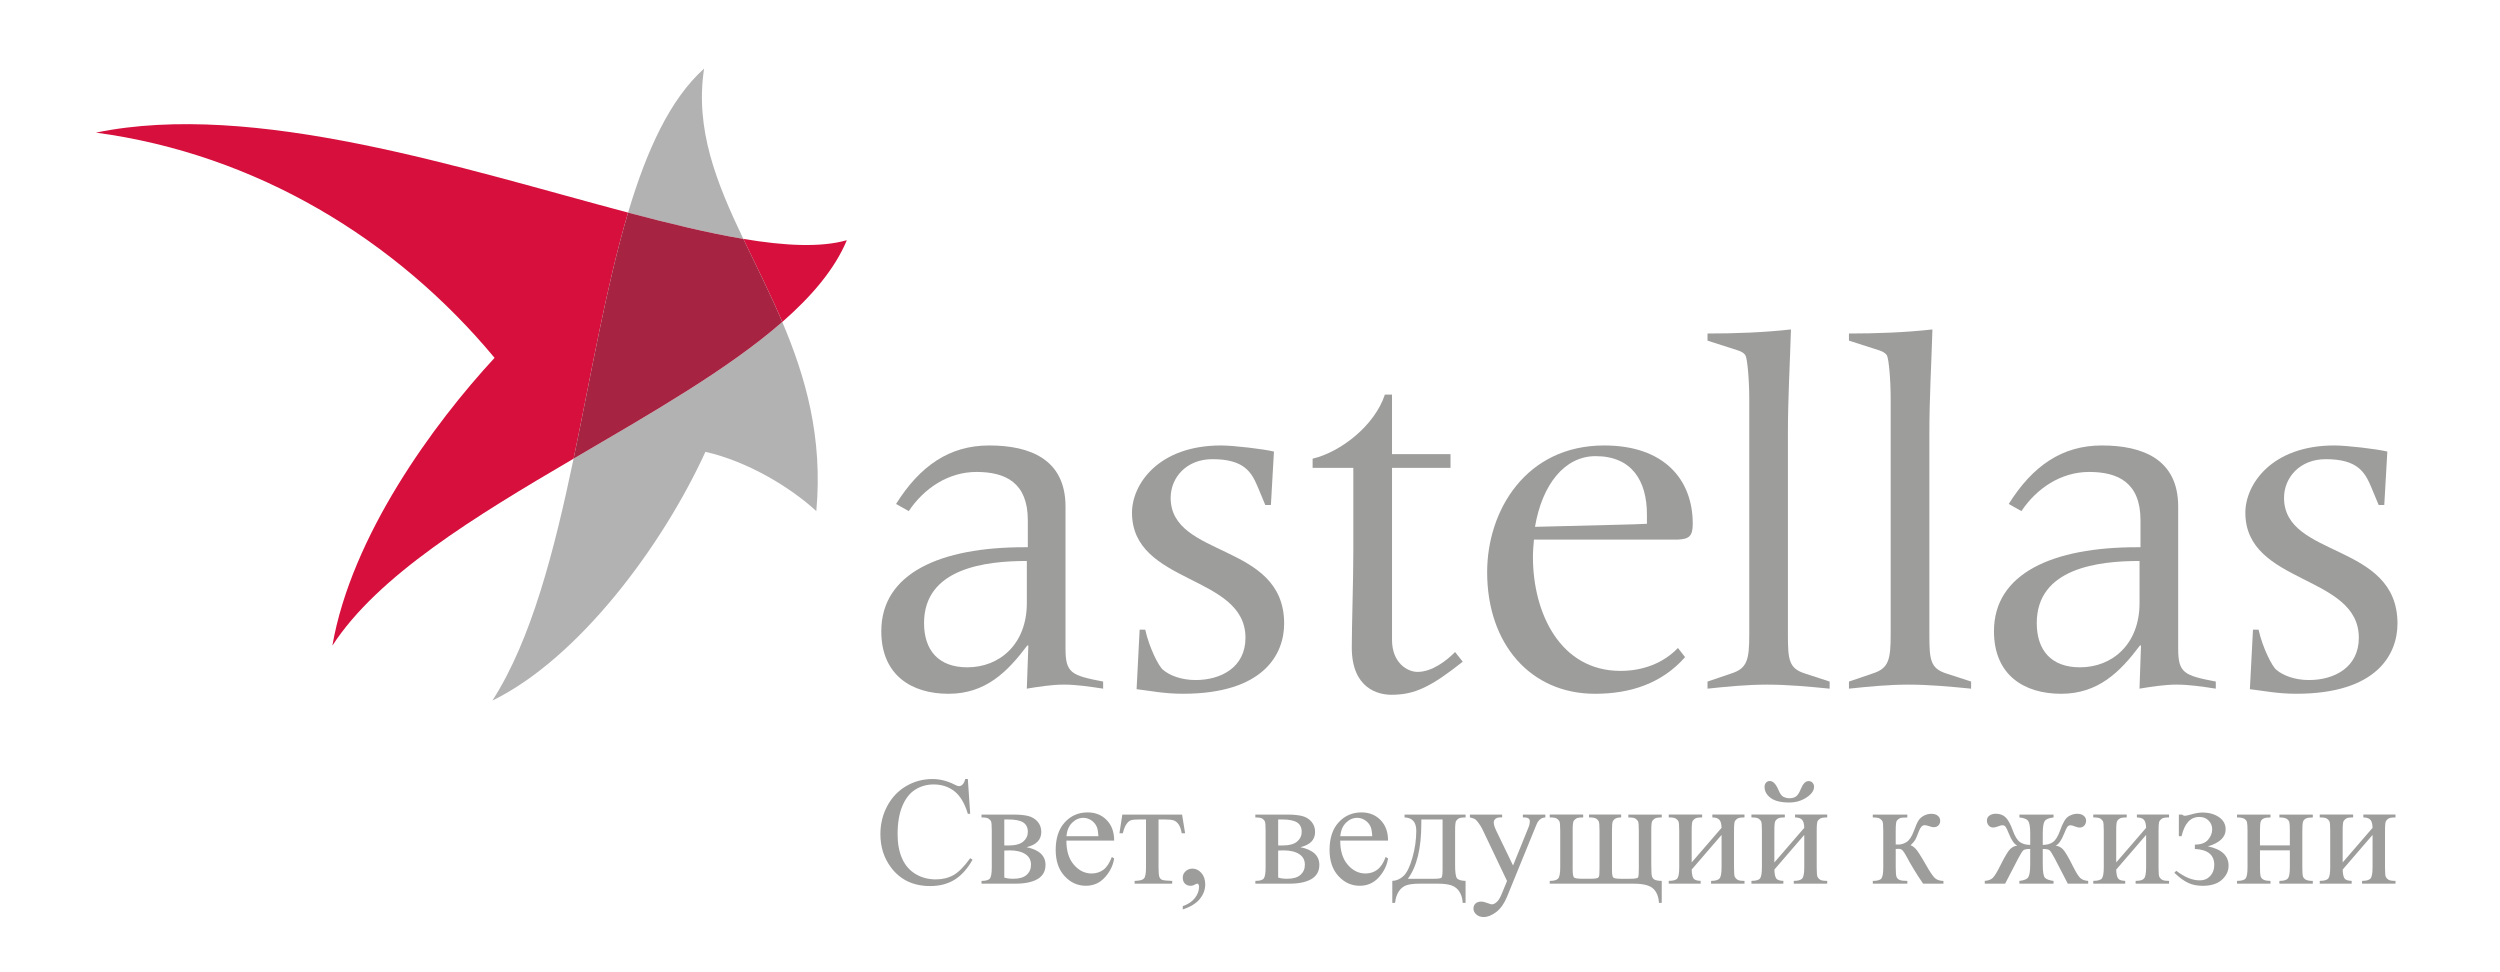 <?xml version="1.0" encoding="utf-8"?> <svg xmlns="http://www.w3.org/2000/svg" xmlns:xlink="http://www.w3.org/1999/xlink" version="1.1" id="Layer_1" x="0px" y="0px" viewBox="0 0 153.488 59.69" xml:space="preserve"> <path fill="#9D9D9C" d="M71.873,30.566c0-1.248,0.968-2.375,2.562-2.375c1.967,0,2.405,0.814,2.779,1.689l0.469,1.125h0.344 l0.187-3.281c-0.622-0.156-2.499-0.375-3.247-0.375c-3.874,0-5.468,2.406-5.468,4.125c0,4.435,6.967,3.779,6.967,7.683 c0,1.812-1.499,2.594-3.062,2.594c-0.875,0-1.595-0.281-1.998-0.627c-0.251-0.186-0.845-1.342-1.095-2.467h-0.342l-0.188,3.656 c0.811,0.094,1.686,0.281,2.842,0.281c4.97,0,6.218-2.438,6.218-4.312C78.84,33.284,71.873,34.284,71.873,30.566"></path> <path fill="#9D9D9C" d="M89.336,40.032c-0.531,0.531-1.404,1.219-2.311,1.219c-0.594,0-1.562-0.531-1.562-1.967v-10.56h3.592V27.88 h-3.592v-3.654h-0.438c-0.623,1.904-2.719,3.529-4.437,3.935v0.562h2.499v5.248c0,1.75-0.094,4.373-0.094,5.779 c0,2.529,1.625,2.906,2.438,2.906c1.406,0,2.405-0.469,4.375-2.031L89.336,40.032L89.336,40.032z"></path> <path fill="#9D9D9C" d="M97.96,28.005c2.218,0,3.154,1.5,3.154,3.591v0.562c-0.47,0.031-0.904,0.031-1.904,0.062l-4.969,0.125 C94.679,29.753,96.054,28.005,97.96,28.005 M103.02,33.128c0.688-0.031,0.907-0.219,0.907-0.969c0-2.716-1.751-4.81-5.437-4.81 c-4.811,0-7.186,3.998-7.186,7.779c0,4.404,2.656,7.467,6.623,7.467c2.158,0,4.094-0.625,5.529-2.25l-0.438-0.562 c-0.905,0.938-2.156,1.406-3.529,1.406c-3.687,0-5.374-3.531-5.374-6.998c0-0.344,0.032-0.719,0.062-1.062H103.02L103.02,33.128z"></path> <path fill="#9D9D9C" d="M109.769,38.972V26.599c0-2.123,0.124-4.248,0.187-6.373c-1.688,0.188-3.405,0.25-5.123,0.25v0.438 l1.844,0.592c0.219,0.064,0.438,0.189,0.5,0.346c0.093,0.219,0.219,1.344,0.219,2.654v14.466c0,1.529-0.126,2.061-1.092,2.373 l-1.471,0.5v0.436c1.156-0.123,2.406-0.248,3.656-0.248c1.28,0,2.592,0.125,3.842,0.248v-0.436l-1.531-0.5 C109.831,41.032,109.769,40.501,109.769,38.972"></path> <path fill="#9D9D9C" d="M119.484,41.345c-0.968-0.312-1.03-0.844-1.03-2.373V26.599c0-2.123,0.124-4.248,0.188-6.373 c-1.688,0.188-3.406,0.25-5.125,0.25v0.438l1.844,0.592c0.218,0.064,0.435,0.189,0.5,0.346c0.094,0.219,0.217,1.344,0.217,2.654 v14.466c0,1.529-0.123,2.061-1.093,2.373l-1.468,0.5v0.436c1.154-0.123,2.404-0.248,3.654-0.248c1.282,0,2.595,0.125,3.845,0.248 v-0.436L119.484,41.345L119.484,41.345z"></path> <path fill="#9D9D9C" d="M131.357,37.032c0,2.5-1.656,3.938-3.656,3.938c-1.781,0-2.654-1.062-2.654-2.717 c0-3.375,3.779-3.812,6.311-3.812V37.032L131.357,37.032z M133.73,39.813v-8.714c0-2.906-2.186-3.75-4.686-3.75 c-2.438,0-4.25,1.25-5.718,3.592l0.78,0.438c0.939-1.406,2.438-2.404,4.156-2.404c1.779,0,3.154,0.654,3.154,2.966v1.656h-0.219 c-5.154,0-8.777,1.594-8.777,5.156c0,2.686,1.842,3.842,4.123,3.842c2.281,0,3.623-1.344,4.842-2.967h0.062l-0.092,2.652 c0.75-0.123,1.53-0.248,2.279-0.248c0.783,0,1.593,0.125,2.405,0.248v-0.436C134.075,41.47,133.73,41.313,133.73,39.813"></path> <path fill="#9D9D9C" d="M63.042,37.032c0,2.5-1.655,3.938-3.654,3.938c-1.781,0-2.656-1.062-2.656-2.717 c0-3.375,3.78-3.812,6.311-3.812V37.032L63.042,37.032z M65.417,39.813v-8.714c0-2.906-2.187-3.75-4.687-3.75 c-2.436,0-4.249,1.25-5.717,3.592l0.781,0.438c0.937-1.406,2.438-2.404,4.154-2.404c1.782,0,3.155,0.654,3.155,2.966v1.656h-0.218 c-5.154,0-8.778,1.594-8.778,5.156c0,2.686,1.843,3.842,4.125,3.842c2.279,0,3.622-1.344,4.84-2.967h0.064l-0.095,2.652 c0.749-0.123,1.532-0.248,2.28-0.248c0.782,0,1.595,0.125,2.406,0.248v-0.436C65.759,41.47,65.417,41.313,65.417,39.813"></path> <path fill="#9D9D9C" d="M140.229,30.566c0-1.248,0.97-2.375,2.562-2.375c1.968,0,2.404,0.814,2.78,1.689l0.468,1.125h0.344 l0.188-3.281c-0.626-0.156-2.5-0.375-3.25-0.375c-3.873,0-5.467,2.406-5.467,4.125c0,4.435,6.967,3.779,6.967,7.683 c0,1.812-1.5,2.594-3.061,2.594c-0.876,0-1.595-0.281-2.001-0.627c-0.25-0.186-0.844-1.342-1.094-2.467h-0.342l-0.191,3.656 c0.814,0.094,1.689,0.281,2.845,0.281c4.967,0,6.217-2.438,6.217-4.312C147.195,33.284,140.229,34.284,140.229,30.566"></path> <path fill="#B2B2B2" d="M48.028,19.767c-3.342,2.922-8.102,5.631-12.813,8.393c-1.19,5.683-2.588,11.115-4.983,14.851 c5.253-2.568,10.392-9.406,13.078-15.271c2.614,0.594,5.226,2.186,6.808,3.639C50.529,26.849,49.453,23.126,48.028,19.767"></path> <path fill="#B2B2B2" d="M43.228,4.212c-2.099,1.879-3.536,5.045-4.667,8.842c2.564,0.68,4.953,1.258,7.075,1.613 C43.99,11.218,42.66,7.935,43.228,4.212"></path> <path fill="#D60F3C" d="M5.889,8.142c9.843,1.322,18.442,6.56,24.475,13.828c-3.741,4.045-8.785,10.931-9.958,17.669 c2.78-4.295,8.752-7.932,14.809-11.48c1.085-5.193,2.001-10.594,3.347-15.106C28.433,10.369,15.59,6.144,5.889,8.142"></path> <path fill="#D60F3C" d="M45.637,14.667c0.782,1.641,1.636,3.318,2.392,5.1c1.823-1.596,3.225-3.252,3.963-5.019 C50.381,15.203,48.205,15.097,45.637,14.667"></path> <path fill="#A62341" d="M45.637,14.667c-2.123-0.355-4.511-0.934-7.075-1.613c-1.346,4.512-2.262,9.912-3.347,15.106 c4.712-2.762,9.472-5.471,12.813-8.393C47.273,17.986,46.419,16.308,45.637,14.667"></path> <path fill="#9D9D9C" d="M59.421,47.827l0.144,2.137h-0.144c-0.191-0.639-0.464-1.1-0.82-1.381c-0.356-0.281-0.781-0.422-1.279-0.422 c-0.417,0-0.793,0.106-1.13,0.318c-0.337,0.211-0.601,0.549-0.794,1.012c-0.193,0.463-0.29,1.039-0.29,1.729 c0,0.568,0.091,1.061,0.273,1.477c0.183,0.418,0.457,0.736,0.823,0.959c0.366,0.223,0.784,0.334,1.253,0.334 c0.408,0,0.767-0.088,1.08-0.262c0.312-0.174,0.655-0.521,1.029-1.039l0.144,0.092c-0.315,0.559-0.683,0.969-1.103,1.229 c-0.42,0.258-0.919,0.389-1.497,0.389c-1.041,0-1.847-0.385-2.418-1.158c-0.427-0.574-0.64-1.252-0.64-2.029 c0-0.627,0.141-1.203,0.422-1.729c0.281-0.525,0.668-0.932,1.16-1.221c0.493-0.289,1.031-0.434,1.615-0.434 c0.454,0,0.902,0.113,1.343,0.334c0.13,0.068,0.223,0.102,0.278,0.102c0.083,0,0.156-0.029,0.218-0.088 c0.081-0.082,0.138-0.199,0.171-0.348H59.421L59.421,47.827z"></path> <path fill="#9D9D9C" d="M61.659,53.878c0.154,0.051,0.338,0.074,0.552,0.074c0.367,0,0.641-0.08,0.82-0.24 c0.179-0.16,0.268-0.367,0.268-0.621c0-0.283-0.116-0.502-0.348-0.652c-0.231-0.152-0.553-0.229-0.963-0.229 c-0.102,0-0.211,0.004-0.329,0.01V53.878L61.659,53.878z M61.659,51.905c0.136,0.004,0.218,0.004,0.246,0.004 c0.423,0,0.729-0.08,0.917-0.242c0.188-0.162,0.282-0.359,0.282-0.592c0-0.268-0.096-0.463-0.287-0.584 c-0.191-0.119-0.497-0.18-0.917-0.18h-0.241V51.905L61.659,51.905z M63.026,52.013c0.775,0.16,1.163,0.521,1.163,1.088 c0,0.387-0.161,0.674-0.484,0.867c-0.323,0.189-0.772,0.285-1.351,0.285H60.26v-0.17c0.275,0,0.449-0.053,0.521-0.156 c0.072-0.104,0.109-0.326,0.109-0.668v-2.252c0-0.334-0.016-0.531-0.048-0.59c-0.032-0.059-0.084-0.111-0.153-0.158 c-0.069-0.049-0.212-0.072-0.429-0.072v-0.176h1.956c0.376,0,0.682,0.029,0.914,0.088c0.233,0.059,0.425,0.174,0.575,0.348 c0.15,0.172,0.225,0.383,0.225,0.629C63.93,51.558,63.628,51.87,63.026,52.013"></path> <path fill="#9D9D9C" d="M65.472,51.339h1.964c-0.016-0.271-0.048-0.463-0.098-0.574c-0.077-0.172-0.192-0.308-0.345-0.408 c-0.153-0.098-0.312-0.146-0.479-0.146c-0.256,0-0.486,0.1-0.688,0.299C65.624,50.708,65.506,50.985,65.472,51.339 M65.472,51.608 c-0.003,0.631,0.15,1.125,0.458,1.482c0.309,0.359,0.672,0.537,1.089,0.537c0.278,0,0.52-0.076,0.725-0.229 c0.205-0.152,0.377-0.414,0.517-0.785l0.143,0.092c-0.065,0.424-0.253,0.808-0.565,1.156c-0.312,0.348-0.703,0.521-1.172,0.521 c-0.509,0-0.946-0.199-1.309-0.596c-0.363-0.396-0.544-0.93-0.544-1.602c0-0.725,0.186-1.291,0.558-1.697 c0.373-0.406,0.84-0.609,1.402-0.609c0.475,0,0.867,0.156,1.172,0.471c0.306,0.312,0.458,0.732,0.458,1.258H65.472L65.472,51.608z"></path> <path fill="#9D9D9C" d="M68.905,50.011h3.669l0.186,1.148h-0.209c-0.038-0.232-0.099-0.41-0.185-0.537 c-0.087-0.127-0.186-0.211-0.297-0.25c-0.111-0.041-0.301-0.061-0.57-0.061h-0.371v2.947c0,0.314,0.02,0.514,0.058,0.6 c0.039,0.084,0.101,0.141,0.188,0.168c0.086,0.027,0.284,0.047,0.593,0.057v0.17H69.66v-0.17c0.297-0.006,0.487-0.055,0.572-0.145 c0.085-0.09,0.127-0.316,0.127-0.68v-2.947h-0.38c-0.265,0-0.446,0.016-0.542,0.049c-0.096,0.031-0.188,0.109-0.276,0.231 c-0.088,0.123-0.163,0.311-0.225,0.568h-0.208L68.905,50.011L68.905,50.011z"></path> <path fill="#9D9D9C" d="M72.616,55.835V55.63c0.318-0.106,0.564-0.268,0.739-0.488c0.175-0.221,0.262-0.455,0.262-0.703 c0-0.059-0.014-0.107-0.042-0.148c-0.021-0.027-0.043-0.041-0.065-0.041c-0.034,0-0.108,0.031-0.222,0.094 c-0.056,0.027-0.114,0.041-0.176,0.041c-0.152,0-0.272-0.045-0.362-0.135c-0.09-0.09-0.134-0.213-0.134-0.371 c0-0.15,0.058-0.279,0.174-0.389c0.116-0.107,0.257-0.162,0.424-0.162c0.204,0,0.385,0.09,0.544,0.266 c0.159,0.178,0.238,0.414,0.238,0.707c0,0.318-0.11,0.615-0.331,0.887C73.445,55.462,73.095,55.677,72.616,55.835"></path> <path fill="#9D9D9C" d="M78.473,53.878c0.154,0.051,0.338,0.074,0.551,0.074c0.368,0,0.641-0.08,0.82-0.24 c0.179-0.16,0.269-0.367,0.269-0.621c0-0.283-0.115-0.502-0.348-0.652c-0.231-0.152-0.553-0.229-0.964-0.229 c-0.102,0-0.211,0.004-0.328,0.01V53.878L78.473,53.878z M78.473,51.905c0.136,0.004,0.217,0.004,0.245,0.004 c0.423,0,0.729-0.08,0.917-0.242c0.189-0.162,0.283-0.359,0.283-0.592c0-0.268-0.096-0.463-0.287-0.584 c-0.191-0.119-0.498-0.18-0.918-0.18h-0.24V51.905L78.473,51.905z M79.839,52.013c0.775,0.16,1.163,0.521,1.163,1.088 c0,0.387-0.162,0.674-0.484,0.867c-0.322,0.189-0.772,0.285-1.351,0.285h-2.094v-0.17c0.274,0,0.448-0.053,0.521-0.156 c0.072-0.104,0.108-0.326,0.108-0.668v-2.252c0-0.334-0.016-0.531-0.049-0.59c-0.032-0.059-0.084-0.111-0.153-0.158 c-0.07-0.049-0.212-0.072-0.428-0.072v-0.176h1.955c0.377,0,0.681,0.029,0.915,0.088c0.233,0.059,0.425,0.174,0.574,0.348 c0.15,0.172,0.225,0.383,0.225,0.629C80.742,51.558,80.441,51.87,79.839,52.013"></path> <path fill="#9D9D9C" d="M82.285,51.339h1.965c-0.016-0.271-0.049-0.463-0.098-0.574c-0.076-0.172-0.193-0.308-0.345-0.408 c-0.153-0.098-0.313-0.146-0.479-0.146c-0.257,0-0.486,0.1-0.688,0.299C82.437,50.708,82.319,50.985,82.285,51.339 M82.285,51.608 c-0.003,0.631,0.15,1.125,0.459,1.482c0.309,0.359,0.672,0.537,1.089,0.537c0.278,0,0.52-0.076,0.724-0.229 c0.206-0.152,0.379-0.414,0.518-0.785l0.144,0.092c-0.064,0.424-0.253,0.808-0.564,1.156c-0.312,0.348-0.703,0.521-1.173,0.521 c-0.51,0-0.945-0.199-1.309-0.596c-0.363-0.396-0.545-0.93-0.545-1.602c0-0.725,0.186-1.291,0.559-1.697 c0.371-0.406,0.84-0.609,1.401-0.609c0.476,0,0.866,0.156,1.173,0.471c0.305,0.312,0.458,0.732,0.458,1.258H82.285L82.285,51.608z"></path> <path fill="#9D9D9C" d="M87.262,50.312v0.254c0,1.518-0.275,2.646-0.826,3.387h1.576c0.283,0,0.448-0.023,0.491-0.072 c0.044-0.047,0.064-0.225,0.064-0.529v-3.039H87.262L87.262,50.312z M86.237,50.011h3.743v0.176c-0.21,0-0.35,0.02-0.42,0.062 c-0.068,0.041-0.123,0.094-0.164,0.156c-0.039,0.061-0.06,0.262-0.06,0.602v2.098c0,0.441,0.038,0.713,0.112,0.812 c0.076,0.102,0.254,0.156,0.531,0.166v1.348h-0.176c-0.013-0.254-0.075-0.475-0.188-0.662c-0.113-0.189-0.27-0.322-0.471-0.399 c-0.201-0.078-0.497-0.117-0.89-0.117h-1.093c-0.34,0-0.605,0.031-0.797,0.092c-0.191,0.061-0.352,0.186-0.48,0.377 c-0.128,0.191-0.205,0.428-0.232,0.709h-0.172v-1.348c0.253-0.01,0.483-0.111,0.689-0.303c0.207-0.191,0.39-0.566,0.547-1.125 c0.158-0.559,0.236-1.108,0.236-1.648c0-0.531-0.239-0.805-0.718-0.82V50.011L86.237,50.011z"></path> <path fill="#9D9D9C" d="M90.245,50.011h1.978v0.172h-0.097c-0.14,0-0.243,0.029-0.313,0.09c-0.071,0.061-0.104,0.135-0.104,0.225 c0,0.119,0.051,0.287,0.152,0.5l1.033,2.141l0.949-2.344c0.053-0.127,0.079-0.252,0.079-0.377c0-0.055-0.011-0.098-0.032-0.123 c-0.024-0.035-0.062-0.062-0.116-0.082c-0.052-0.019-0.144-0.029-0.277-0.029v-0.172h1.381v0.172 c-0.114,0.012-0.202,0.037-0.265,0.074c-0.061,0.037-0.13,0.105-0.203,0.207c-0.027,0.043-0.08,0.162-0.158,0.357l-1.728,4.234 c-0.167,0.41-0.386,0.721-0.655,0.932c-0.271,0.209-0.531,0.314-0.781,0.314c-0.183,0-0.332-0.053-0.449-0.158 c-0.117-0.104-0.176-0.225-0.176-0.361c0-0.129,0.042-0.232,0.127-0.312c0.085-0.078,0.201-0.117,0.35-0.117 c0.103,0,0.241,0.033,0.417,0.102c0.124,0.047,0.2,0.068,0.231,0.068c0.093,0,0.194-0.047,0.304-0.143 c0.11-0.096,0.22-0.281,0.331-0.557l0.302-0.736L91,50.886c-0.047-0.096-0.121-0.215-0.223-0.357 c-0.077-0.107-0.141-0.18-0.19-0.217c-0.071-0.049-0.185-0.092-0.343-0.129V50.011L90.245,50.011z"></path> <path fill="#9D9D9C" d="M95.146,54.253v-0.17c0.256,0,0.428-0.047,0.514-0.143c0.087-0.094,0.13-0.322,0.13-0.682v-2.252 c0-0.33-0.017-0.527-0.052-0.586c-0.032-0.061-0.085-0.115-0.156-0.162c-0.071-0.049-0.217-0.072-0.436-0.072v-0.176h2.053v0.176 c-0.207,0-0.346,0.02-0.417,0.062c-0.071,0.041-0.127,0.094-0.167,0.156c-0.04,0.061-0.061,0.262-0.061,0.602v2.338 c0,0.295,0.026,0.469,0.079,0.525c0.052,0.055,0.228,0.082,0.528,0.082h0.5c0.197,0,0.327-0.012,0.389-0.035 c0.062-0.021,0.104-0.061,0.123-0.117c0.02-0.055,0.03-0.238,0.03-0.547v-2.246c0-0.328-0.018-0.523-0.051-0.586 c-0.034-0.064-0.087-0.119-0.159-0.164c-0.074-0.047-0.218-0.07-0.434-0.07v-0.176h1.973v0.176c-0.166,0.002-0.289,0.031-0.37,0.082 c-0.08,0.053-0.133,0.121-0.157,0.199c-0.025,0.082-0.037,0.26-0.037,0.539v2.395c0,0.266,0.025,0.424,0.079,0.475 c0.052,0.051,0.214,0.076,0.485,0.076h0.557c0.297,0,0.459-0.031,0.486-0.094c0.028-0.064,0.042-0.256,0.042-0.578v-2.273 c0-0.33-0.018-0.527-0.051-0.586c-0.034-0.061-0.087-0.115-0.157-0.162c-0.071-0.049-0.217-0.072-0.436-0.072v-0.176h2.051v0.176 c-0.209,0-0.35,0.02-0.418,0.062c-0.069,0.041-0.125,0.094-0.165,0.156c-0.04,0.061-0.06,0.262-0.06,0.602v2 c0,0.414,0.012,0.672,0.034,0.77c0.023,0.1,0.077,0.174,0.159,0.223c0.084,0.049,0.234,0.078,0.449,0.084v1.348h-0.171 c-0.02-0.383-0.14-0.676-0.353-0.875c-0.215-0.201-0.608-0.303-1.18-0.303H95.146L95.146,54.253z"></path> <path fill="#9D9D9C" d="M103.861,52.948l1.834-2.123c-0.006-0.238-0.051-0.402-0.134-0.494c-0.083-0.094-0.228-0.143-0.431-0.145 v-0.176h1.973v0.176c-0.206,0-0.345,0.02-0.416,0.062c-0.071,0.041-0.127,0.094-0.167,0.156c-0.04,0.061-0.06,0.262-0.06,0.602 v2.252c0,0.326,0.017,0.521,0.051,0.584c0.034,0.064,0.087,0.119,0.16,0.168c0.072,0.047,0.217,0.072,0.433,0.072v0.17h-2.051v-0.17 c0.255,0,0.427-0.047,0.514-0.143c0.086-0.094,0.129-0.322,0.129-0.682v-1.998l-1.834,2.127c0.006,0.262,0.043,0.443,0.11,0.541 c0.069,0.1,0.216,0.15,0.44,0.154v0.17h-1.959v-0.17c0.274,0,0.451-0.051,0.527-0.15c0.077-0.101,0.116-0.326,0.116-0.674v-2.252 c0-0.33-0.017-0.527-0.051-0.586c-0.034-0.061-0.087-0.115-0.158-0.162c-0.071-0.049-0.216-0.072-0.435-0.072v-0.176h2.052v0.176 c-0.207,0-0.346,0.02-0.417,0.062c-0.071,0.041-0.127,0.094-0.166,0.156c-0.041,0.061-0.06,0.262-0.06,0.602V52.948L103.861,52.948z "></path> <path fill="#9D9D9C" d="M108.336,48.31c0-0.108,0.031-0.195,0.091-0.262c0.061-0.066,0.137-0.1,0.229-0.1 c0.203,0,0.385,0.191,0.542,0.574c0.09,0.217,0.192,0.352,0.308,0.406c0.116,0.053,0.23,0.08,0.341,0.08 c0.194,0,0.341-0.041,0.44-0.125c0.099-0.082,0.191-0.232,0.277-0.449c0.131-0.32,0.289-0.48,0.478-0.48 c0.093,0,0.171,0.031,0.237,0.098c0.063,0.068,0.096,0.15,0.096,0.248c0,0.238-0.156,0.459-0.467,0.664 c-0.312,0.203-0.663,0.305-1.053,0.305c-0.509,0-0.89-0.092-1.142-0.277C108.463,48.806,108.336,48.579,108.336,48.31 M108.939,52.948l1.834-2.123c-0.006-0.238-0.051-0.402-0.135-0.494c-0.083-0.094-0.227-0.143-0.43-0.145v-0.176h1.973v0.176 c-0.207,0-0.346,0.02-0.417,0.062c-0.071,0.041-0.126,0.094-0.167,0.156c-0.04,0.061-0.06,0.262-0.06,0.602v2.252 c0,0.326,0.017,0.521,0.051,0.584c0.034,0.064,0.087,0.119,0.159,0.168c0.072,0.047,0.218,0.072,0.434,0.072v0.17h-2.053v-0.17 c0.257,0,0.428-0.047,0.515-0.143c0.087-0.094,0.13-0.322,0.13-0.682v-1.998l-1.834,2.127c0.006,0.262,0.043,0.443,0.11,0.541 c0.068,0.1,0.215,0.15,0.44,0.154v0.17h-1.96v-0.17c0.275,0,0.451-0.051,0.528-0.15c0.076-0.101,0.115-0.326,0.115-0.674v-2.252 c0-0.33-0.016-0.527-0.051-0.586c-0.033-0.061-0.086-0.115-0.156-0.162c-0.072-0.049-0.217-0.072-0.437-0.072v-0.176h2.052v0.176 c-0.206,0-0.346,0.02-0.416,0.062c-0.071,0.041-0.127,0.094-0.166,0.156c-0.041,0.061-0.061,0.262-0.061,0.602V52.948 L108.939,52.948z"></path> <path fill="#9D9D9C" d="M119.321,54.253h-1.251c-0.389-0.564-0.742-1.143-1.057-1.736c-0.074-0.137-0.141-0.236-0.201-0.303 c-0.06-0.066-0.142-0.1-0.248-0.1c-0.037,0-0.096,0.002-0.176,0.008v1.137c0,0.305,0.018,0.5,0.053,0.584 c0.035,0.086,0.101,0.146,0.192,0.184c0.094,0.037,0.249,0.057,0.469,0.057v0.17h-2.122v-0.17c0.275,0,0.45-0.051,0.527-0.15 c0.077-0.101,0.116-0.326,0.116-0.674v-2.252c0-0.33-0.017-0.527-0.051-0.586c-0.034-0.061-0.087-0.115-0.157-0.162 c-0.071-0.049-0.217-0.072-0.436-0.072v-0.176h2.122v0.176c-0.257,0-0.415,0.018-0.476,0.055c-0.06,0.037-0.115,0.084-0.164,0.137 c-0.05,0.055-0.074,0.264-0.074,0.629v0.834c0.071,0.006,0.119,0.01,0.144,0.01c0.188,0,0.364-0.055,0.53-0.16 c0.165-0.107,0.313-0.334,0.443-0.68c0.119-0.328,0.219-0.549,0.298-0.662c0.079-0.115,0.188-0.207,0.329-0.281 c0.141-0.072,0.288-0.107,0.443-0.107c0.166,0,0.299,0.039,0.397,0.119c0.1,0.08,0.148,0.185,0.148,0.314 c0,0.109-0.036,0.201-0.107,0.277c-0.069,0.074-0.169,0.113-0.296,0.113c-0.068,0-0.152-0.02-0.255-0.057 c-0.13-0.045-0.228-0.068-0.296-0.068c-0.143,0-0.26,0.121-0.353,0.365c-0.104,0.281-0.183,0.463-0.231,0.545 c-0.049,0.082-0.145,0.191-0.283,0.326c0.096,0.027,0.201,0.1,0.312,0.213c0.113,0.115,0.322,0.441,0.629,0.979 c0.244,0.43,0.426,0.701,0.549,0.815c0.121,0.115,0.299,0.176,0.53,0.182V54.253L119.321,54.253z"></path> <path fill="#9D9D9C" d="M123.981,54.253v-0.17c0.288-0.029,0.47-0.105,0.548-0.23c0.076-0.125,0.115-0.381,0.115-0.766v-0.965 c-0.203,0-0.34,0.023-0.405,0.07c-0.066,0.047-0.179,0.221-0.336,0.523l-0.797,1.537h-1.251v-0.17 c0.216-0.016,0.38-0.076,0.491-0.184c0.11-0.107,0.261-0.35,0.449-0.729c0.287-0.578,0.497-0.928,0.63-1.051 c0.133-0.121,0.277-0.189,0.432-0.201c-0.189-0.08-0.366-0.334-0.533-0.76c-0.08-0.201-0.144-0.332-0.19-0.396 c-0.046-0.062-0.11-0.096-0.189-0.096c-0.062,0-0.14,0.02-0.236,0.057c-0.14,0.055-0.247,0.084-0.325,0.084 c-0.122,0-0.221-0.043-0.291-0.125c-0.07-0.084-0.106-0.185-0.106-0.303c0-0.135,0.054-0.238,0.162-0.312 c0.108-0.072,0.235-0.107,0.38-0.107c0.253,0,0.456,0.074,0.609,0.225c0.152,0.148,0.299,0.418,0.438,0.803 c0.133,0.369,0.283,0.607,0.449,0.719c0.167,0.111,0.374,0.166,0.621,0.166v-0.695c0-0.398-0.041-0.654-0.123-0.771 c-0.082-0.119-0.262-0.191-0.54-0.219v-0.176h2.095v0.176c-0.281,0.031-0.462,0.105-0.542,0.223c-0.08,0.117-0.12,0.373-0.12,0.768 v0.695c0.243,0,0.449-0.055,0.615-0.166c0.168-0.111,0.317-0.35,0.449-0.719c0.167-0.475,0.342-0.766,0.522-0.871 c0.182-0.104,0.353-0.156,0.518-0.156c0.182,0,0.319,0.041,0.414,0.125c0.094,0.082,0.142,0.182,0.142,0.295 c0,0.117-0.035,0.219-0.107,0.303c-0.07,0.082-0.168,0.125-0.292,0.125c-0.076,0-0.185-0.029-0.324-0.084 c-0.096-0.037-0.17-0.057-0.222-0.057c-0.09,0-0.157,0.033-0.204,0.096c-0.047,0.064-0.109,0.195-0.19,0.396 c-0.167,0.426-0.344,0.68-0.533,0.76c0.16,0.012,0.308,0.084,0.44,0.213c0.132,0.129,0.336,0.471,0.611,1.023 c0.194,0.391,0.348,0.637,0.458,0.744c0.111,0.107,0.275,0.168,0.492,0.184v0.17h-1.252l-0.796-1.537 c-0.158-0.303-0.271-0.477-0.337-0.523c-0.065-0.047-0.201-0.07-0.404-0.07v0.965c0,0.441,0.045,0.709,0.137,0.803 c0.091,0.094,0.266,0.158,0.525,0.193v0.17H123.981L123.981,54.253z"></path> <path fill="#9D9D9C" d="M129.926,52.948l1.835-2.123c-0.006-0.238-0.051-0.402-0.134-0.494c-0.084-0.094-0.228-0.143-0.432-0.145 v-0.176h1.974v0.176c-0.206,0-0.346,0.02-0.417,0.062c-0.07,0.041-0.127,0.094-0.166,0.156c-0.041,0.061-0.061,0.262-0.061,0.602 v2.252c0,0.326,0.017,0.521,0.051,0.584c0.034,0.064,0.087,0.119,0.16,0.168c0.072,0.047,0.217,0.072,0.433,0.072v0.17h-2.052v-0.17 c0.256,0,0.428-0.047,0.514-0.143c0.087-0.094,0.13-0.322,0.13-0.682v-1.998l-1.835,2.127c0.007,0.262,0.044,0.443,0.111,0.541 c0.068,0.1,0.215,0.15,0.441,0.154v0.17h-1.96v-0.17c0.275,0,0.451-0.051,0.528-0.15c0.077-0.101,0.116-0.326,0.116-0.674v-2.252 c0-0.33-0.018-0.527-0.052-0.586c-0.034-0.061-0.086-0.115-0.157-0.162c-0.07-0.049-0.217-0.072-0.436-0.072v-0.176h2.053v0.176 c-0.207,0-0.346,0.02-0.418,0.062c-0.07,0.041-0.126,0.094-0.166,0.156c-0.04,0.061-0.061,0.262-0.061,0.602V52.948L129.926,52.948z "></path> <path fill="#9D9D9C" d="M133.771,51.339v-1.328h0.194c0.056,0.049,0.117,0.074,0.186,0.074c0.052,0,0.167-0.025,0.343-0.074 c0.293-0.084,0.533-0.125,0.718-0.125c0.408,0,0.749,0.094,1.022,0.281c0.273,0.189,0.41,0.439,0.41,0.752 c0,0.479-0.363,0.826-1.089,1.043c0.847,0.174,1.269,0.572,1.269,1.19c0,0.324-0.136,0.611-0.407,0.859 c-0.272,0.25-0.668,0.373-1.187,0.373c-0.34,0-0.638-0.061-0.896-0.184c-0.258-0.121-0.537-0.328-0.84-0.617l0.119-0.121 c0.508,0.393,0.987,0.588,1.441,0.588c0.26,0,0.473-0.088,0.64-0.264c0.166-0.176,0.251-0.404,0.251-0.685 c0-0.615-0.397-0.941-1.191-0.979v-0.268c0.373,0,0.645-0.1,0.812-0.299c0.169-0.199,0.252-0.414,0.252-0.643 c0-0.201-0.07-0.377-0.215-0.527c-0.143-0.152-0.334-0.229-0.572-0.229c-0.549,0-0.914,0.395-1.093,1.182H133.771L133.771,51.339z"></path> <path fill="#9D9D9C" d="M138.752,51.905h1.834v-0.898c0-0.27-0.01-0.445-0.031-0.527c-0.022-0.082-0.075-0.15-0.16-0.207 c-0.086-0.059-0.236-0.086-0.451-0.086v-0.176h2.052v0.176c-0.191,0-0.331,0.021-0.42,0.064c-0.087,0.043-0.147,0.105-0.178,0.188 c-0.03,0.082-0.046,0.271-0.046,0.568v2.252c0,0.268,0.011,0.445,0.035,0.531c0.021,0.088,0.079,0.158,0.168,0.211 c0.09,0.055,0.236,0.082,0.44,0.082v0.17h-2.052v-0.17c0.256,0,0.427-0.047,0.514-0.143c0.086-0.094,0.129-0.322,0.129-0.682v-1.053 h-1.834v1.053c0,0.268,0.012,0.445,0.035,0.531c0.023,0.088,0.08,0.158,0.169,0.211c0.09,0.055,0.236,0.082,0.44,0.082v0.17h-2.053 v-0.17c0.275,0,0.451-0.051,0.527-0.15c0.078-0.101,0.117-0.326,0.117-0.674v-2.252c0-0.27-0.012-0.447-0.035-0.533 c-0.023-0.086-0.08-0.156-0.17-0.209c-0.089-0.053-0.236-0.078-0.439-0.078v-0.176h2.053v0.176c-0.191,0-0.332,0.021-0.42,0.064 c-0.088,0.043-0.148,0.105-0.178,0.188c-0.031,0.082-0.047,0.271-0.047,0.568V51.905L138.752,51.905z"></path> <path fill="#9D9D9C" d="M143.83,52.948l1.834-2.123c-0.006-0.238-0.051-0.402-0.134-0.494c-0.084-0.094-0.227-0.143-0.431-0.145 v-0.176h1.973v0.176c-0.206,0-0.346,0.02-0.416,0.062c-0.072,0.041-0.127,0.094-0.167,0.156c-0.04,0.061-0.061,0.262-0.061,0.602 v2.252c0,0.326,0.017,0.521,0.051,0.584c0.034,0.064,0.087,0.119,0.16,0.168c0.073,0.047,0.217,0.072,0.433,0.072v0.17h-2.052v-0.17 c0.256,0,0.427-0.047,0.514-0.143c0.087-0.094,0.13-0.322,0.13-0.682v-1.998l-1.834,2.127c0.006,0.262,0.043,0.443,0.111,0.541 c0.067,0.1,0.214,0.15,0.439,0.154v0.17h-1.959v-0.17c0.274,0,0.45-0.051,0.527-0.15c0.077-0.101,0.115-0.326,0.115-0.674v-2.252 c0-0.33-0.016-0.527-0.051-0.586c-0.033-0.061-0.086-0.115-0.156-0.162c-0.072-0.049-0.217-0.072-0.436-0.072v-0.176h2.052v0.176 c-0.207,0-0.346,0.02-0.417,0.062c-0.071,0.041-0.127,0.094-0.166,0.156c-0.041,0.061-0.061,0.262-0.061,0.602V52.948L143.83,52.948 z"></path> </svg> 
